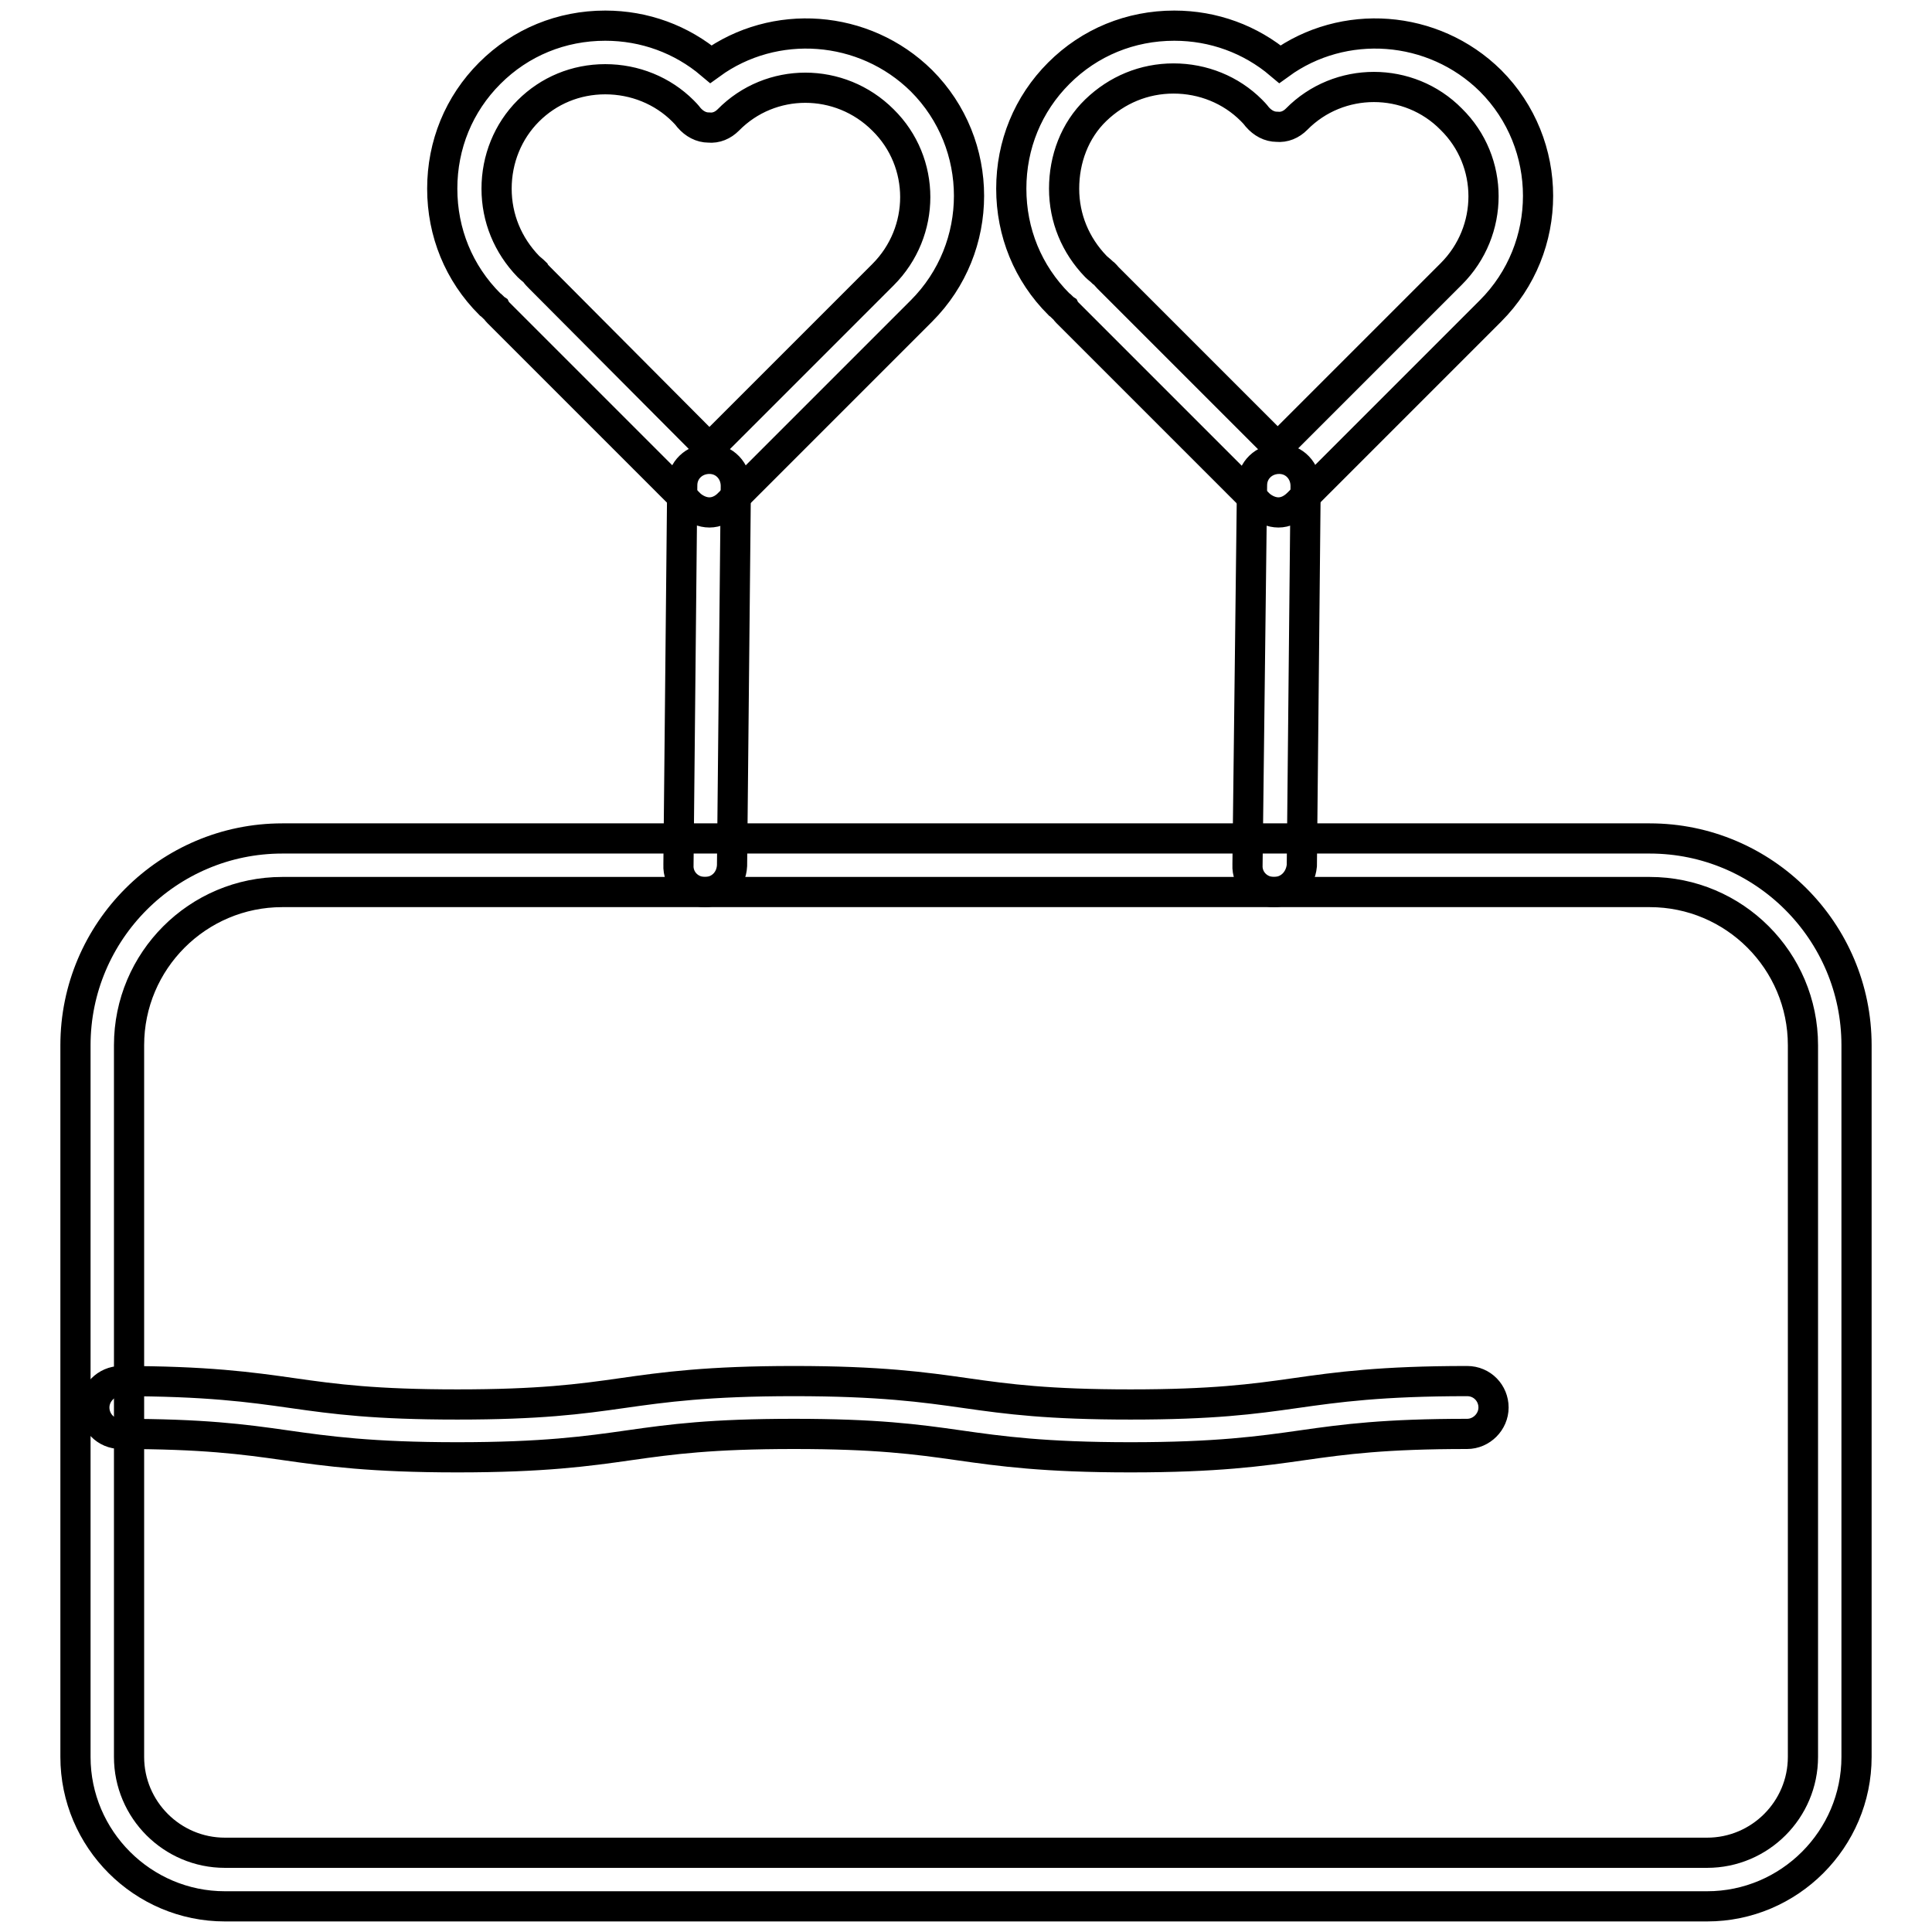 <?xml version="1.0" encoding="utf-8"?>
<!-- Svg Vector Icons : http://www.onlinewebfonts.com/icon -->
<!DOCTYPE svg PUBLIC "-//W3C//DTD SVG 1.1//EN" "http://www.w3.org/Graphics/SVG/1.1/DTD/svg11.dtd">
<svg version="1.1" xmlns="http://www.w3.org/2000/svg" xmlns:xlink="http://www.w3.org/1999/xlink" x="0px" y="0px" viewBox="0 0 256 256" enable-background="new 0 0 256 256" xml:space="preserve">
<g> <path stroke-width="4" fill-opacity="0" stroke="#000000"  d="M93.4,118.2C93.4,118.2,93.4,118.2,93.4,118.2c-2,0-3.6-1.6-3.5-3.6l0.5-50.3c0-2,1.6-3.5,3.6-3.5 c2,0,3.5,1.6,3.5,3.6L97,114.7C96.9,116.7,95.4,118.2,93.4,118.2z M168.8,118.2c-2,0-3.6-1.6-3.5-3.6l0.6-50.3c0-2,1.6-3.5,3.6-3.5 c2,0,3.5,1.6,3.5,3.6l-0.5,50.3C172.3,116.7,170.8,118.2,168.8,118.2z M149.8,193.1c-11.4,0-17.2-0.8-22.8-1.6 c-5.6-0.8-10.9-1.5-21.8-1.5c-10.9,0-16.2,0.7-21.8,1.5c-5.6,0.8-11.4,1.6-22.8,1.6c-11.4,0-17.2-0.8-22.8-1.6 c-5.6-0.8-10.9-1.5-21.8-1.5c-2,0-3.5-1.6-3.5-3.5s1.6-3.5,3.5-3.5c11.4,0,17.2,0.8,22.8,1.6c5.6,0.8,10.9,1.5,21.8,1.5 c10.9,0,16.2-0.7,21.8-1.5c5.6-0.8,11.4-1.6,22.8-1.6s17.2,0.8,22.8,1.6c5.6,0.8,10.9,1.5,21.8,1.5c10.9,0,16.2-0.7,21.8-1.5 c5.6-0.8,11.4-1.6,22.8-1.6c2,0,3.5,1.6,3.5,3.5s-1.6,3.5-3.5,3.5c-10.9,0-16.2,0.7-21.8,1.5C167,192.3,161.2,193.1,149.8,193.1z" /> <path stroke-width="4" fill-opacity="0" stroke="#000000"  d="M226.2,252.6H29.8c-10.9,0-19.8-8.9-19.8-19.8v-94.3c0-15.1,12.3-27.4,27.4-27.4h181.2 c15.1,0,27.4,12.3,27.4,27.4v94.3C246,243.7,237.1,252.6,226.2,252.6z M37.4,118.2c-11.2,0-20.3,9.1-20.3,20.3v94.3 c0,7,5.7,12.7,12.7,12.7h196.4c7,0,12.7-5.7,12.7-12.7v-94.3c0-11.2-9.1-20.3-20.3-20.3H37.4L37.4,118.2z M94,67.9 c-0.9,0-1.8-0.4-2.5-1L66,41.4c-0.1-0.1-0.2-0.2-0.3-0.4c-0.3-0.2-0.5-0.5-0.8-0.7c-4.1-4.1-6.3-9.5-6.3-15.3 c0-5.8,2.2-11.2,6.3-15.3c4.1-4.1,9.5-6.3,15.3-6.3c5.2,0,10.1,1.8,14,5.1c8.4-6.1,20.3-5.3,27.9,2.2c8.4,8.4,8.4,22.1,0,30.5 L96.5,66.8C95.8,67.5,94.9,67.9,94,67.9z M71.5,36.8L94,59.4l23-23c5.7-5.7,5.7-14.9,0-20.5c-5.7-5.7-14.9-5.7-20.5,0l0,0 c-0.7,0.7-1.6,1.1-2.6,1c-1,0-1.9-0.5-2.6-1.3c-0.3-0.4-0.6-0.7-0.8-0.9c-2.7-2.7-6.4-4.2-10.3-4.2s-7.5,1.5-10.2,4.2 c-2.7,2.7-4.2,6.4-4.2,10.3c0,3.9,1.5,7.5,4.2,10.3c0.3,0.3,0.6,0.5,0.9,0.8C71,36.3,71.3,36.6,71.5,36.8z M169.4,67.9 c-0.9,0-1.8-0.4-2.5-1l-25.5-25.5c-0.1-0.1-0.2-0.2-0.3-0.4c-0.3-0.2-0.5-0.5-0.8-0.7c-4.1-4.1-6.3-9.5-6.3-15.3 c0-5.8,2.2-11.2,6.3-15.3c4.1-4.1,9.5-6.3,15.3-6.3c5.2,0,10.1,1.8,14,5.1c8.4-6.1,20.3-5.3,27.9,2.2c8.4,8.4,8.4,22.1,0,30.5 l-25.5,25.5C171.2,67.5,170.3,67.9,169.4,67.9z M146.8,36.8l22.5,22.5l23-23c5.7-5.7,5.7-14.9,0-20.5c-5.6-5.7-14.9-5.7-20.5,0l0,0 c-0.7,0.7-1.6,1.1-2.6,1c-1,0-1.9-0.5-2.6-1.3c-0.3-0.4-0.6-0.7-0.8-0.9c-2.7-2.7-6.4-4.2-10.3-4.2c-3.9,0-7.5,1.5-10.3,4.2 S141,21.1,141,25c0,3.9,1.5,7.5,4.2,10.3c0.3,0.3,0.6,0.5,0.9,0.8C146.4,36.3,146.6,36.6,146.8,36.8L146.8,36.8z"/></g>
</svg>